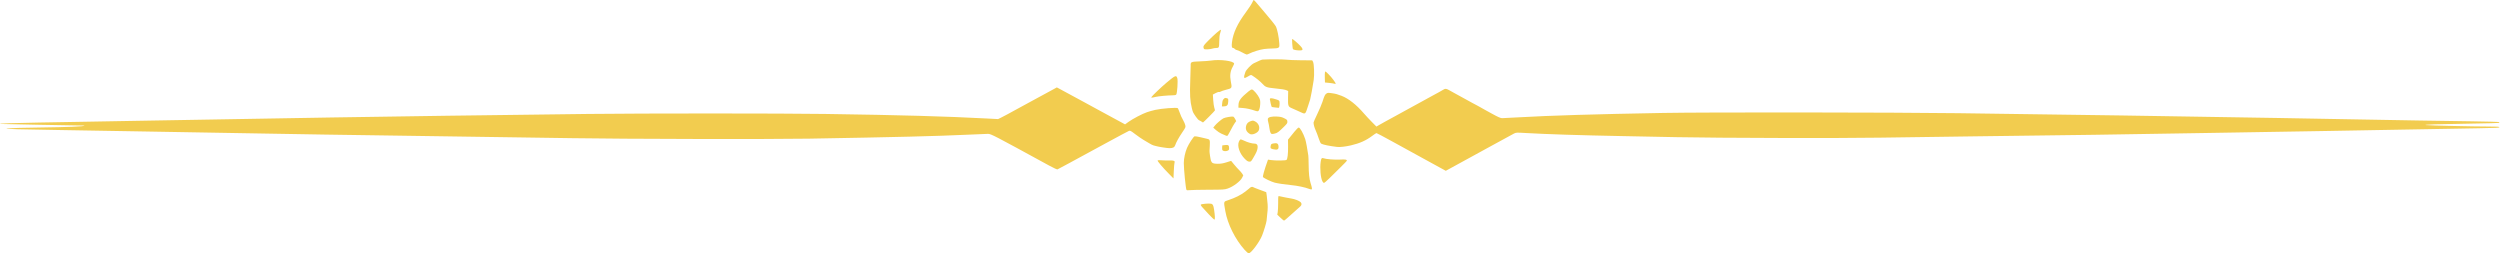 <?xml version="1.0" encoding="UTF-8" standalone="no"?>
<svg
   xmlns:dc="http://purl.org/dc/elements/1.1/"
   xmlns:cc="http://creativecommons.org/ns#"
   xmlns:rdf="http://www.w3.org/1999/02/22-rdf-syntax-ns#"
   xmlns:svg="http://www.w3.org/2000/svg"
   xmlns="http://www.w3.org/2000/svg"
   viewBox="0 0 4966.141 503.406"
   height="503.406"
   width="4966.141"
   xml:space="preserve"
   id="svg2"
   version="1.1"><defs
     id="defs6" /><g
     transform="matrix(1.333,0,0,1.333,0,1.125181e-5)"
     id="g10"><g
       id="g12"><path
         id="path14"
         style="fill:#f2cc4f;fill-opacity:1;fill-rule:nonzero;stroke:none"
         d="m 1854.715,372.273 c -14.008,-15.625 -25.352,-38.41 -28.735,-57.718 -2.601,-14.852 -2.863,-13.91 4.5,-16.34 10.215,-3.375 18.696,-7.621 25.184,-12.61 3.063,-2.355 5.734,-4.503 5.941,-4.773 1.25,-1.629 4.055,-2.859 5.157,-2.262 1.281,0.696 4.691,2.082 9.093,3.703 1.446,0.532 4.54,1.672 6.875,2.54 l 4.25,1.574 0.821,5.644 c 0.449,3.106 1.004,8.684 1.238,12.399 0.356,5.75 0.094,9.836 -1.566,24.375 -0.387,3.39 -4.164,15.89 -6.711,22.207 -3.985,9.875 -16.504,26.543 -19.938,26.543 -0.758,0 -3.504,-2.379 -6.109,-5.282 z m 53.387,-47.914 -4.684,-4.441 0.656,-3.621 c 0.364,-1.988 0.656,-8.281 0.656,-13.981 0,-9.976 0.055,-10.355 1.5,-10.031 6.77,1.508 13.586,2.844 18,3.531 5.536,0.86 11.895,3.364 14.075,5.543 1.925,1.926 1.593,4.481 -0.84,6.524 -3.621,3.039 -12.902,11.301 -18.235,16.234 -2.785,2.578 -5.375,4.688 -5.753,4.688 -0.379,0 -2.797,-2 -5.375,-4.446 z m -106.563,-4.796 c -11.348,-12.043 -12.641,-13.618 -12.004,-14.645 0.653,-1.055 12.465,-2.055 15.442,-1.305 2.394,0.598 3.269,2.364 4.222,8.512 1.434,9.242 1.645,15.184 0.531,15.125 -0.55,-0.027 -4.238,-3.488 -8.191,-7.687 z m -33.457,-36.657 c -1.019,-1.293 -4.004,-31.402 -3.965,-39.976 0.035,-6.793 1.946,-15.774 4.789,-22.5 2.512,-5.934 9.641,-16.895 11.246,-17.289 0.868,-0.215 4.953,0.433 9.078,1.441 4.125,1.008 8.575,2.055 9.887,2.324 3.77,0.782 4.133,1.742 3.731,9.914 -0.2,4.047 -0.391,7.696 -0.43,8.11 -0.172,1.929 1.535,12.98 2.293,14.843 1.406,3.454 3.344,4.282 10.035,4.282 4.586,0 7.738,-0.528 12.977,-2.168 l 6.918,-2.172 4.41,5.359 c 2.422,2.946 5.812,6.703 7.527,8.356 1.719,1.648 3.805,4.097 4.641,5.441 l 1.515,2.445 -1.621,3.344 c -2.633,5.445 -13.355,13.52 -21.644,16.305 -4.719,1.59 -6.27,1.683 -28.614,1.769 -12.992,0.047 -25.507,0.329 -27.812,0.618 -3.066,0.386 -4.395,0.269 -4.961,-0.446 z m 182.832,-1.422 c -5.715,-2.285 -17.766,-4.824 -26.684,-5.621 -8.429,-0.75 -20.238,-2.519 -24.73,-3.699 -4.879,-1.281 -16.02,-6.609 -17.344,-8.289 -0.742,-0.941 1.934,-10.477 6.688,-23.84 l 0.761,-2.144 4.563,0.644 c 6.988,0.988 21.945,0.817 23.023,-0.265 1.555,-1.555 2.442,-9.168 2.313,-19.86 l -0.121,-10.273 2.422,-2.981 c 1.336,-1.64 4.621,-5.707 7.3,-9.031 2.684,-3.328 5.461,-6.051 6.18,-6.059 2.059,-0.019 6.703,8.168 9.793,17.278 1.031,3.035 3.5,16.168 4.578,24.336 0.215,1.648 0.442,7.722 0.496,13.5 0.129,13.496 0.938,21.3 2.836,27.379 2.52,8.082 2.711,9.754 1.114,9.699 -0.754,-0.028 -2.188,-0.375 -3.188,-0.774 z m 19.813,-11.191 c -2.727,-5.27 -4.004,-19.445 -2.629,-29.168 0.73,-5.172 1.593,-6.285 4.117,-5.328 3.699,1.406 16.691,2.453 24.738,1.996 7.957,-0.457 10.152,-0.066 10.152,1.789 0,0.262 -4.269,4.668 -9.484,9.785 -5.215,5.121 -12.633,12.434 -16.484,16.25 -3.852,3.817 -7.504,6.938 -8.121,6.938 -0.618,0 -1.649,-1.016 -2.289,-2.262 z m -228.149,-10.641 c -10.144,-10.261 -18.226,-19.793 -17.445,-20.574 0.398,-0.402 2.918,-0.504 5.808,-0.242 2.809,0.258 8.028,0.391 11.606,0.293 7.144,-0.191 8.691,0.539 7.676,3.609 -0.305,0.93 -0.766,6.516 -1.024,12.414 l -0.469,10.719 z m 383.777,-20.55 c -15.468,-8.485 -38.519,-21.133 -51.226,-28.11 -12.703,-6.98 -23.461,-12.687 -23.899,-12.687 -0.441,0 -3.285,1.871 -6.32,4.152 -9.203,6.926 -18.566,11.102 -31.805,14.184 -7.941,1.847 -16.457,2.804 -20.546,2.312 -11.539,-1.387 -20.625,-3.254 -23.598,-4.844 -1.004,-0.535 -2.273,-3.183 -3.844,-8.015 -1.293,-3.969 -3.301,-9.285 -4.469,-11.817 -1.937,-4.199 -3.191,-8.847 -3.16,-11.722 0.01,-0.621 2.532,-6.356 5.614,-12.75 3.082,-6.395 6.515,-14.496 7.628,-18 2.895,-9.117 3.817,-11.012 6.051,-12.477 1.789,-1.172 2.614,-1.211 8.34,-0.383 5.606,0.813 8.098,1.489 14.109,3.832 10.536,4.114 22.032,13.18 33.333,26.293 2.66,3.086 7.933,8.746 11.726,12.578 l 6.891,6.969 3.652,-2.144 c 2.008,-1.18 6.012,-3.434 8.898,-5.004 2.887,-1.574 7.106,-3.879 9.375,-5.117 2.27,-1.243 5.899,-3.223 8.063,-4.403 6.457,-3.515 11.43,-6.246 18.562,-10.191 3.711,-2.055 9.114,-5.004 12,-6.559 2.887,-1.554 6.602,-3.586 8.25,-4.508 1.649,-0.925 4.856,-2.691 7.125,-3.929 2.27,-1.239 5.981,-3.266 8.25,-4.504 2.27,-1.242 6.489,-3.535 9.375,-5.098 2.887,-1.562 5.918,-3.297 6.731,-3.847 2.144,-1.461 4.09,-1.235 7.855,0.914 1.832,1.05 5.547,3.117 8.25,4.593 2.704,1.473 6.602,3.602 8.664,4.731 5.29,2.883 11,6.019 18.278,10.039 3.457,1.906 6.394,3.465 6.531,3.465 0.137,0 1.867,0.949 3.848,2.113 1.976,1.16 5.957,3.398 8.843,4.973 2.887,1.574 7.106,3.886 9.375,5.14 9.165,5.063 13.055,6.793 15.286,6.805 1.285,0.004 12.297,-0.555 24.464,-1.246 48.25,-2.735 111.43,-4.649 216,-6.547 63.247,-1.145 344.653,-0.902 439.5,0.383 149.973,2.027 192.68,2.621 243.375,3.39 110.899,1.676 193.305,3.004 232.125,3.739 22.481,0.425 70.239,1.285 106.125,1.914 35.887,0.625 82.801,1.453 104.25,1.844 21.45,0.386 57.157,0.937 79.344,1.222 22.551,0.289 40.531,0.813 40.762,1.192 0.23,0.371 0.219,0.878 -0.031,1.128 -0.246,0.247 -17.746,0.704 -38.887,1.012 -51.52,0.754 -76.922,1.59 -69.938,2.305 6.309,0.644 69.915,2.094 92.813,2.117 13.344,0.012 16.312,0.203 16.312,1.047 0,0.852 -5.355,1.121 -30.562,1.535 -53.977,0.887 -112.066,1.918 -150.563,2.68 -20.625,0.406 -58.425,1.082 -84,1.5 -98.945,1.621 -138.035,2.273 -179.625,3 -118.292,2.066 -191.613,3.125 -337.5,4.867 -50.531,0.605 -113.98,1.484 -141,1.957 -56.277,0.984 -240.246,0.543 -302.625,-0.727 -21.863,-0.445 -58.144,-1.16 -80.625,-1.589 -63.976,-1.223 -112.89,-2.778 -144.429,-4.598 -14.141,-0.813 -14.34,-0.805 -17.625,0.859 -1.824,0.926 -19.012,10.297 -38.196,20.825 -44.601,24.48 -63.207,34.664 -63.3,34.644 -0.039,-0.008 -12.731,-6.953 -28.2,-15.437 z m -562.89,7.632 c -82.301,-44.98 -86.781,-47.308 -91.11,-47.265 -2.269,0.023 -16.445,0.609 -31.5,1.304 -46.214,2.137 -104.542,3.586 -235.5,5.848 -57.437,0.992 -277.113,0.543 -352.5,-0.723 -25.367,-0.425 -74.136,-1.132 -108.375,-1.574 -83.937,-1.078 -207.167,-2.871 -259.875,-3.777 -23.718,-0.406 -63.375,-1.078 -88.125,-1.488 -67.699,-1.121 -127.554,-2.157 -195,-3.379 -33.414,-0.602 -82.687,-1.442 -109.5,-1.86 -26.812,-0.418 -56.679,-0.98 -66.375,-1.25 -30.437,-0.843 -16.64,-1.879 34.125,-2.554 40.504,-0.543 65.118,-1.532 66.313,-2.664 0.172,-0.164 -2.527,-0.309 -6,-0.321 -10.023,-0.035 -119.52,-2.152 -119.938,-2.32 -1.746,-0.699 18.153,-1.426 57.375,-2.086 71.422,-1.203 129.559,-2.227 173.25,-3.051 39.532,-0.746 89.208,-1.597 175.875,-3.019 24.958,-0.41 64.106,-1.082 87,-1.492 66.61,-1.192 267.071,-3.95 382.875,-5.27 83.528,-0.949 288.54,-0.941 353.633,0.016 112.563,1.656 179.246,3.535 240.914,6.789 l 16.301,0.863 4.699,-2.285 c 2.586,-1.258 6.899,-3.512 9.578,-5.008 2.68,-1.5 7.743,-4.27 11.25,-6.156 9.637,-5.188 23.961,-12.977 34.125,-18.563 1.649,-0.906 6.04,-3.281 9.75,-5.277 3.711,-1.992 9.329,-5.043 12.477,-6.774 l 5.727,-3.148 5.523,2.953 c 10.773,5.754 19.887,10.684 38.523,20.852 2.27,1.238 5.981,3.261 8.25,4.5 2.27,1.238 5.981,3.261 8.25,4.5 6.266,3.418 10.977,5.972 22.875,12.41 5.981,3.234 12.532,6.785 14.551,7.89 l 3.676,2.008 4.949,-3.597 c 6.364,-4.625 20.809,-12.2 27.914,-14.629 3.043,-1.039 8.539,-2.567 12.207,-3.387 9.395,-2.109 31.477,-3.793 33.481,-2.555 0.277,0.172 1.086,1.926 1.801,3.899 2.406,6.656 4.211,10.711 6.453,14.511 1.226,2.083 2.547,5.192 2.933,6.911 0.688,3.058 0.594,3.285 -4.386,10.644 -5.344,7.895 -9.063,14.633 -10.661,19.309 -1.074,3.148 -3.394,4.336 -8.468,4.332 -3.492,-0.004 -16.184,-1.946 -19.575,-2.996 -1.238,-0.383 -3.093,-0.867 -4.125,-1.071 -1.031,-0.203 -3.898,-1.609 -6.375,-3.129 -2.476,-1.515 -6.484,-3.898 -8.906,-5.292 -2.422,-1.395 -7.797,-5.114 -11.937,-8.262 -6.867,-5.227 -7.707,-5.664 -9.539,-4.973 -1.106,0.418 -16.153,8.453 -33.438,17.86 -53.765,29.253 -71.887,39.054 -73.07,39.503 -0.652,0.25 -5.938,-2.187 -12.375,-5.707 z m 291.39,-10.214 c -7.656,-7.735 -11.488,-19.114 -8.597,-25.524 0.707,-1.57 1.719,-3.019 2.246,-3.223 0.527,-0.203 3.078,0.668 5.672,1.934 5,2.438 11.539,4.277 15.375,4.32 3.566,0.043 5.117,2.246 4.539,6.45 -0.555,4.058 -1.793,6.894 -6.434,14.75 -3.301,5.586 -3.519,5.789 -6.051,5.625 -2.078,-0.133 -3.484,-1.036 -6.75,-4.332 z m -32.531,-12.18 c -0.996,-0.727 -1.261,-1.793 -1.082,-4.313 l 0.238,-3.347 4.125,-0.524 c 4.844,-0.613 6,0.289 6,4.672 0,2.203 -0.371,2.906 -1.91,3.606 -2.515,1.148 -5.73,1.105 -7.371,-0.094 z m 74.649,-2.031 c -3.614,-0.856 -4.157,-1.661 -3.371,-5.004 0.628,-2.68 0.914,-2.922 4.207,-3.563 5.109,-0.992 7.046,0.078 7.429,4.113 0.469,4.918 -1.59,6.032 -8.265,4.454 z m -70.993,-20.594 c -1.238,-0.547 -3.957,-1.731 -6.042,-2.637 -2.086,-0.902 -5.622,-3.258 -7.856,-5.226 l -4.066,-3.586 2.093,-2.743 c 2.348,-3.078 10.02,-9.675 13.102,-11.265 2.562,-1.324 13.016,-3.106 14.617,-2.492 0.664,0.257 1.922,1.863 2.797,3.574 l 1.586,3.109 -2.117,2.883 c -1.16,1.586 -3.969,6.52 -6.239,10.965 -2.269,4.441 -4.46,8.152 -4.875,8.242 -0.414,0.09 -1.761,-0.281 -3,-0.824 z m 36.75,-1.996 c -5.269,-3.039 -7.125,-7.086 -5.695,-12.406 0.965,-3.583 3.141,-5.665 7.258,-6.958 2.746,-0.859 3.379,-0.8 6.094,0.586 5.035,2.571 7.386,8.196 5.5,13.161 -1.524,4.003 -9.817,7.543 -13.157,5.617 z m 30.743,-1.699 c -0.645,-0.981 -1.465,-4.27 -1.828,-7.313 -0.364,-3.039 -1.145,-7.066 -1.735,-8.945 -0.597,-1.907 -0.824,-4.078 -0.515,-4.918 0.882,-2.383 5.664,-3.524 13.269,-3.16 5.531,0.265 7.492,0.711 11.141,2.535 4.019,2.008 4.445,2.453 4.64,4.836 0.192,2.375 -0.304,3.136 -5.25,8.019 -7.726,7.629 -9.672,9.071 -13.414,9.934 -4.64,1.07 -5,1.012 -6.308,-0.988 z M 1790.73,181.332 c -0.824,-0.648 -2.378,-1.496 -3.453,-1.887 -1.148,-0.418 -3.347,-2.785 -5.332,-5.738 -4.468,-6.648 -4.175,-6.023 -5.847,-12.555 -2.61,-10.199 -3.219,-20.714 -2.379,-40.847 0.422,-10.106 0.711,-20.137 0.64,-22.285 -0.191,-5.899 0.141,-6.059 13.829,-6.571 6.437,-0.242 13.695,-0.765 16.125,-1.164 13.601,-2.226 34.792,0.578 34.792,4.61 0,0.441 -1.019,2.66 -2.265,4.929 -3.461,6.305 -4.309,12.805 -2.746,20.973 2.09,10.898 2.23,10.656 -7.672,13.133 -3.094,0.773 -6.383,1.898 -7.305,2.508 -0.926,0.605 -2.168,0.914 -2.762,0.683 -0.597,-0.226 -2.847,0.535 -5.007,1.699 l -3.926,2.11 0.516,8.175 c 0.281,4.497 1.019,9.665 1.636,11.485 0.617,1.824 1.02,3.625 0.891,4.012 -0.309,0.918 -17.219,17.961 -17.789,17.929 -0.246,-0.015 -1.121,-0.554 -1.946,-1.199 z m 148.5,-13.738 c -1.648,-0.742 -4.855,-2.199 -7.125,-3.231 -2.269,-1.031 -5.73,-2.574 -7.691,-3.425 -4.75,-2.067 -5.223,-3.543 -4.953,-15.508 l 0.215,-9.75 -2.035,-0.981 c -2.469,-1.183 -7.938,-2.09 -18.911,-3.133 -10.824,-1.023 -13.246,-1.945 -17.289,-6.566 -2.929,-3.348 -9.734,-8.863 -15.386,-12.461 -1.856,-1.184 -2.082,-1.133 -6.219,1.359 -5.332,3.211 -6.555,2.946 -5.621,-1.21 0.375,-1.665 1.168,-4.188 1.758,-5.61 1.5,-3.586 8.746,-10.98 12.574,-12.828 8.348,-4.027 11.566,-5.387 12.941,-5.465 9.633,-0.558 30.469,-0.488 34.867,0.121 3.094,0.43 13.165,0.832 22.383,0.903 l 16.754,0.121 1.227,2.25 c 1.531,2.808 2.14,19.207 1.004,27 -1.375,9.41 -4.516,26.601 -5.313,29.078 -0.426,1.332 -1.808,5.629 -3.07,9.547 -4.074,12.672 -3.961,12.562 -10.11,9.789 z m -67.875,-2.285 c -7.363,-2.528 -13.3,-3.871 -19.125,-4.34 l -6.75,-0.539 0.145,-4.305 c 0.211,-6.18 3.605,-10.699 15.027,-19.992 2.805,-2.285 4.34,-3.055 5.403,-2.719 2.32,0.734 8.34,7.848 10.367,12.25 1.566,3.399 1.797,4.84 1.551,9.75 -0.305,6.047 -1.735,10.145 -3.621,10.395 -0.618,0.078 -1.965,-0.145 -2.997,-0.5 z m 28.75,-5.18 c -2.542,-0.246 -4.781,-0.617 -4.968,-0.824 -0.496,-0.539 -2.782,-9.985 -2.782,-11.485 0,-1.992 2.653,-1.902 9.485,0.309 3.965,1.285 4.648,1.777 4.898,3.523 0.5,3.465 -0.222,9.161 -1.144,9.039 -0.477,-0.062 -2.946,-0.316 -5.489,-0.562 z m -78.789,-6.184 c 0.325,-3.582 0.836,-5.031 2.305,-6.496 1.656,-1.66 2.192,-1.801 4.375,-1.16 2.477,0.727 2.484,0.742 2.324,5.16 -0.187,5.258 -1.843,7.063 -6.507,7.09 l -2.915,0.016 z m -105.281,-9.468 c 0.985,-1.789 14.746,-14.899 22.227,-21.172 13.375,-11.223 14.683,-11.758 16.207,-6.672 1.109,3.703 -0.16,22.547 -1.641,24.328 -0.625,0.758 -2.437,1.094 -5.875,1.094 -6.078,0 -20.512,1.32 -24.098,2.199 -1.445,0.355 -3.73,0.844 -5.082,1.082 -2.16,0.387 -2.367,0.285 -1.738,-0.859 z m 272.32,-19.77 c -1.031,-0.34 -4.574,-0.879 -7.875,-1.199 l -6,-0.578 -0.218,-6.75 c -0.121,-3.715 -0.02,-7.563 0.23,-8.559 0.434,-1.726 0.676,-1.594 5.328,3 4.703,4.637 11.055,13.121 10.621,14.192 -0.117,0.285 -1.054,0.238 -2.086,-0.106 z M 1850.73,77.938 c -3.3,-1.813 -6.707,-3.313 -7.57,-3.34 -0.863,-0.024 -2.183,-0.719 -2.93,-1.543 -0.746,-0.825 -1.769,-1.5 -2.273,-1.5 -2.363,0 -2.855,-2.153 -2.027,-8.844 1.679,-13.609 8.086,-27.426 20.414,-44.031 4.574,-6.16 9.094,-13.133 10.148,-15.664 0.602,-1.434 1.379,-2.789 1.735,-3.008 0.355,-0.219 3.878,3.555 7.828,8.387 3.953,4.832 8.363,10.058 9.8,11.613 3.528,3.824 14.172,17.086 15.208,18.945 2.226,3.996 4.765,16.199 5.335,25.61 0.297,4.988 0.196,5.464 -1.421,6.503 -1.2,0.774 -3.872,1.141 -8.539,1.18 -3.739,0.031 -9.422,0.391 -12.633,0.801 -5.93,0.75 -17.418,4.301 -22.184,6.855 -1.441,0.77 -3.129,1.387 -3.754,1.368 -0.625,-0.02 -3.836,-1.516 -7.137,-3.332 z m 79.243,-3.458 c -1.379,-0.285 -2.782,-0.804 -3.118,-1.156 -0.804,-0.844 -1.847,-15.269 -1.105,-15.269 0.895,0 8.652,6.664 12.156,10.449 3.399,3.664 4,5.703 1.887,6.355 -1.617,0.496 -6.465,0.313 -9.82,-0.379 z m -135.68,-1.511 c -0.516,-0.531 -0.938,-1.906 -0.938,-3.059 0,-1.648 1.559,-3.656 7.313,-9.426 9.465,-9.492 18.41,-17.136 18.773,-16.046 0.161,0.472 -0.316,2.632 -1.054,4.8 -0.946,2.77 -1.371,6.469 -1.446,12.45 -0.113,9.445 -0.308,9.835 -4.972,9.855 -1.524,0.008 -3.59,0.324 -4.594,0.707 -3.414,1.297 -12.059,1.773 -13.082,0.719 z" /></g></g></svg>